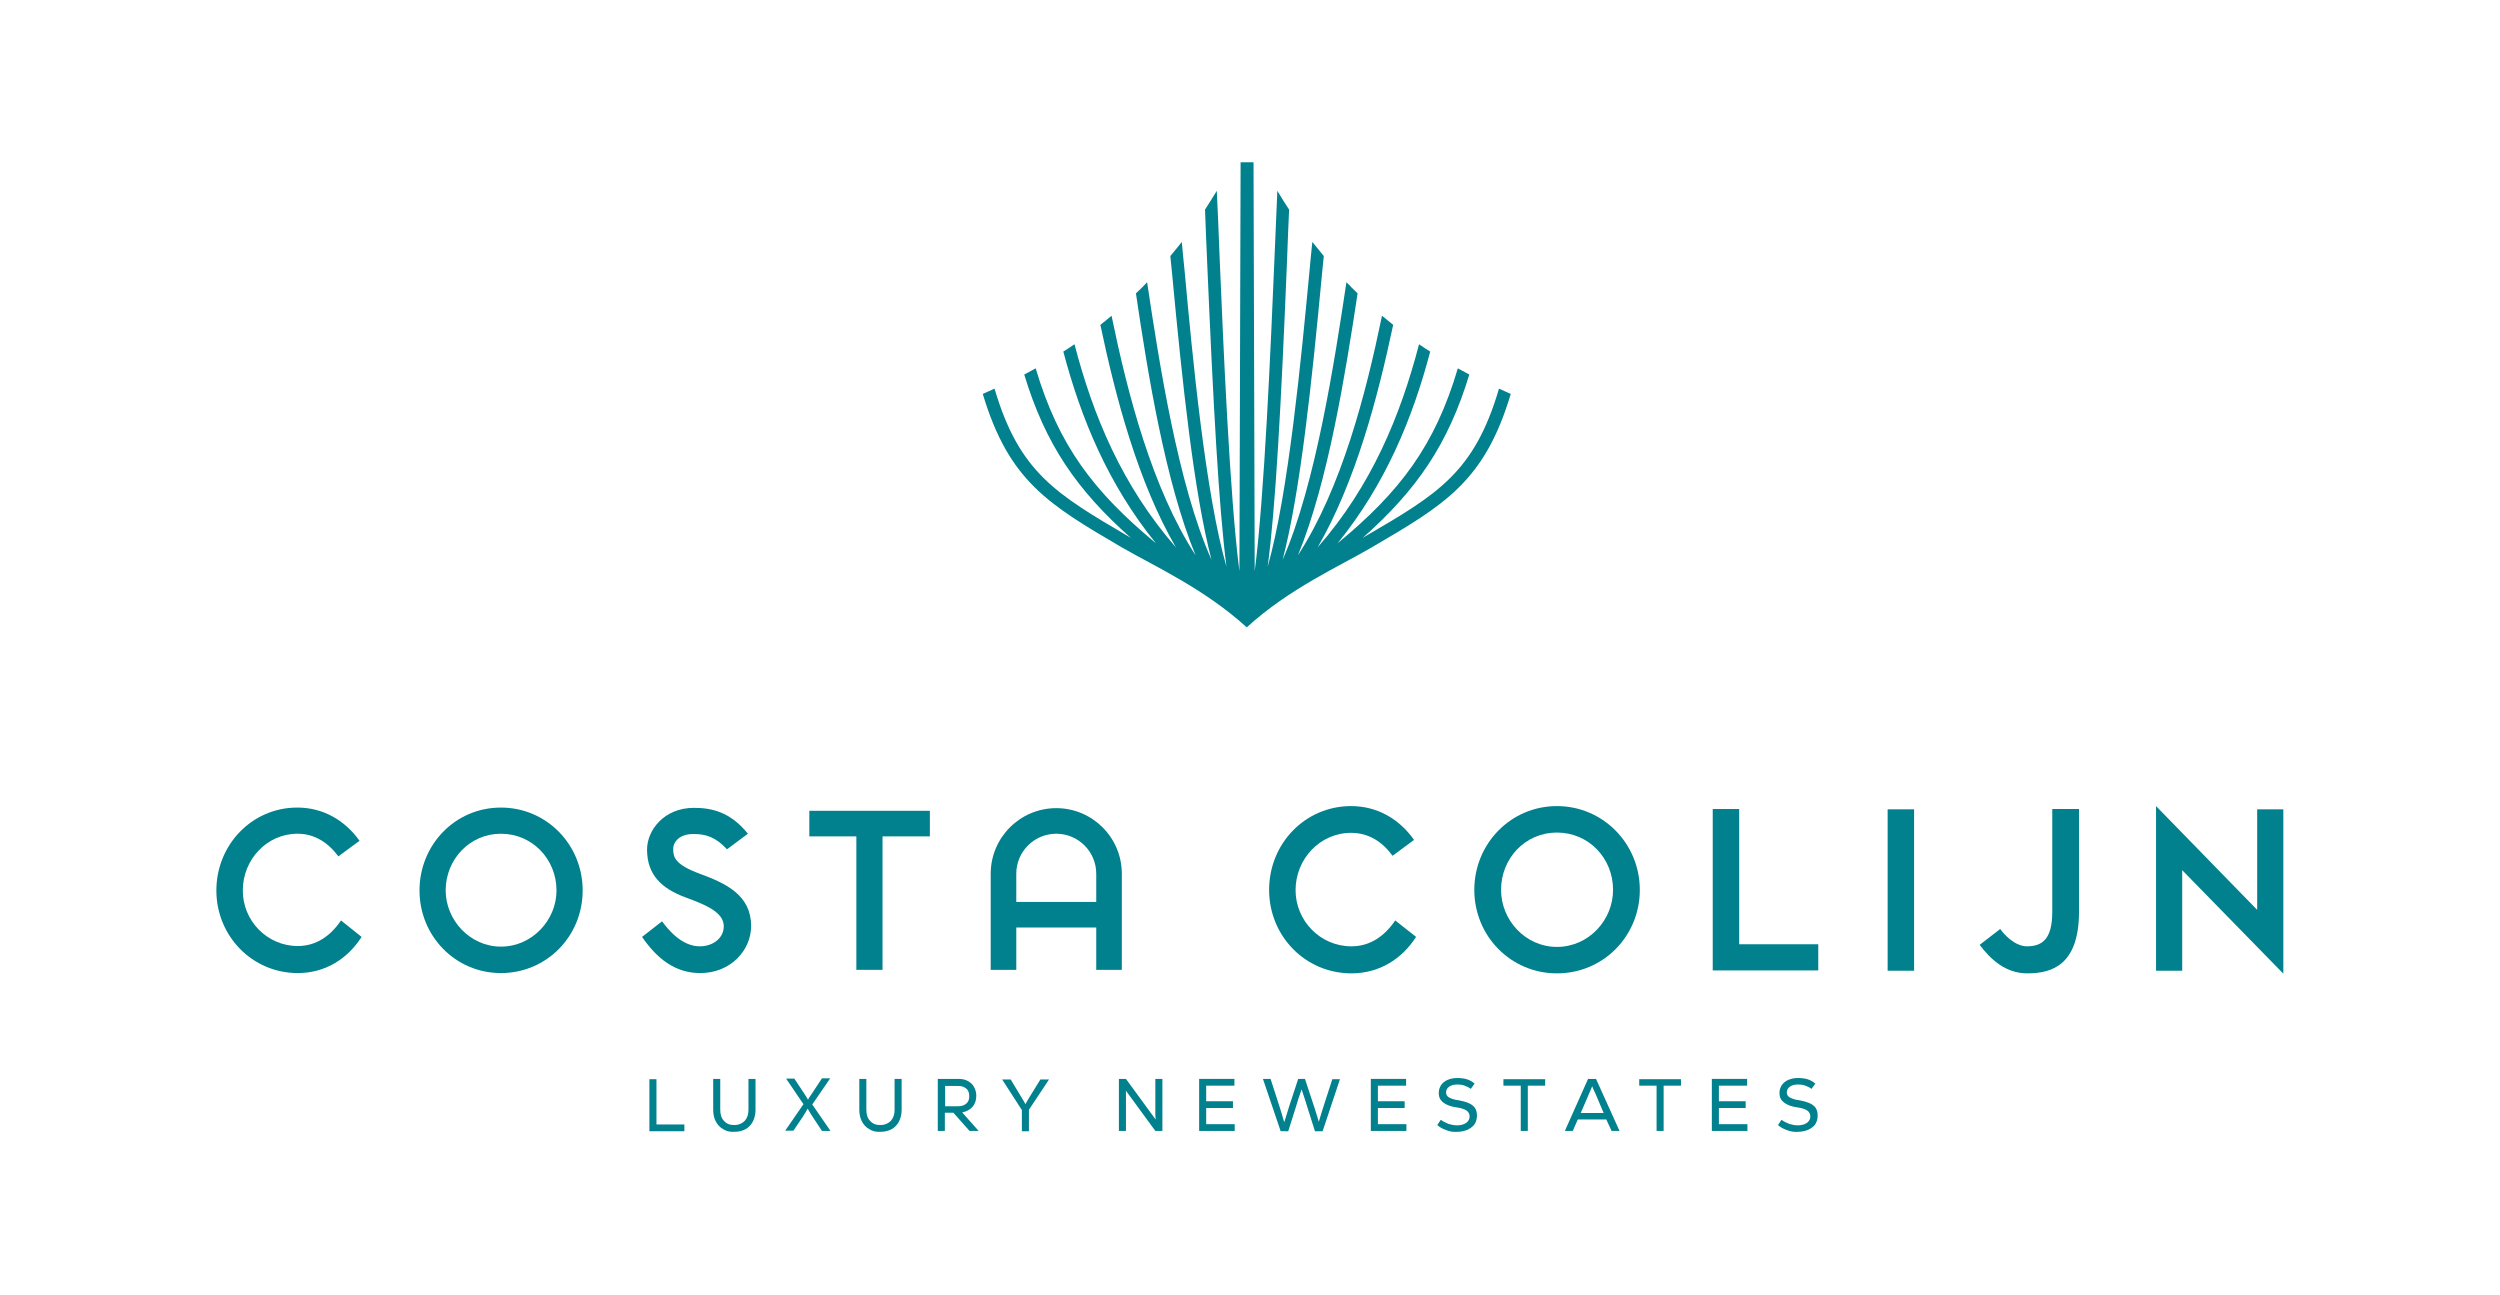<?xml version="1.0" encoding="utf-8"?>
<!-- Generator: Adobe Illustrator 26.4.1, SVG Export Plug-In . SVG Version: 6.00 Build 0)  -->
<svg version="1.1" id="Laag_1" xmlns="http://www.w3.org/2000/svg" xmlns:xlink="http://www.w3.org/1999/xlink" x="0px" y="0px"
	 viewBox="0 0 850.4 440.4" style="enable-background:new 0 0 850.4 440.4;" xml:space="preserve">
<style type="text/css">
	.st0{fill:#00818D;}
</style>
<path class="st0" d="M101.3,321.8c6.3,0,11.2-3.5,14.7-8.7l7,5.6c-4.8,7.5-12.4,12.3-21.7,12.3c-15.5,0-27.7-12.6-27.7-28.1
	s12.1-28.2,27.5-28.2c8.8,0,16.2,4.3,21.2,11.3l-7.2,5.3c-3.5-4.7-8.1-7.7-13.9-7.7c-10.5,0-18.6,8.9-18.6,19.2
	C82.5,313.1,90.8,321.8,101.3,321.8z"/>
<path class="st0" d="M170.4,274.7c15.5,0,27.8,12.6,27.8,28.2s-12.3,28.1-27.8,28.1c-15.5,0-27.7-12.6-27.7-28.1
	S154.8,274.7,170.4,274.7z M170.4,322c10.6,0,18.9-9,18.9-19.1c0-10.6-8.2-19.3-18.9-19.3c-10.6,0-18.8,8.7-18.8,19.3
	C151.6,312.9,159.8,322,170.4,322z"/>
<path class="st0" d="M229,288.8c0,2.8,0.6,5.3,9,8.4c9,3.3,17.5,7.3,17.5,17.8c0,8.2-6.9,16-17.3,16c-8.8,0-14.9-5.2-19.8-12.3
	l6.8-5.3c1.7,2.3,6.6,8.7,13.1,8.5c4.4-0.1,7.9-2.9,7.9-6.8c0-4.8-6.1-7.3-12.9-9.8c-8.2-3-13.2-7.7-13.2-16.3
	c0-6.6,5.8-14.2,15.9-14.2c5.8,0,12.3,1.2,18.4,8.8l-7.1,5.3c-3.8-4.1-7.1-5.2-11.3-5.2C231.5,283.6,229,286.1,229,288.8z"/>
<path class="st0" d="M291.3,329.9v-45.4h-16v-8.7h41v8.7h-16.1v45.4H291.3z"/>
<path class="st0" d="M509.9,132.2c1.3,0.6,2.6,1.2,4,1.8c-8.9,29.8-22.5,37.7-47.3,52.2c-10.9,6.4-28.1,14-42.5,27.2
	c-14.5-13.2-31.6-20.9-42.5-27.2c-24.9-14.6-38.4-22.5-47.3-52.2c1.3-0.6,2.6-1.2,4-1.8c8.4,28.5,20.9,35.8,45.6,50.3
	c0.3,0.2,0.5,0.3,0.8,0.5c-18.5-16.4-29.1-31.9-36.3-55.6c1.3-0.7,2.6-1.4,3.9-2.1c7.8,26.3,19.7,41.9,40.9,59.5
	c-16.3-20.1-25.5-42.5-31.5-65.2c1.3-0.8,2.6-1.7,3.8-2.5c6.3,24.2,16.1,48,34.5,69.1c-12.9-22.2-20.5-51-25.7-75.7
	c1.3-1,2.5-2,3.8-3.1c5.5,26.7,13.8,58.7,28.6,81.5c-10.3-24.9-16.3-62-20.3-89.1c1.3-1.2,2.6-2.5,3.8-3.8c4,26.7,10.5,69,21.9,94.4
	c-6-23-9.9-60-13.4-97.3c-0.2-2.1-0.4-4-0.6-6c1.3-1.6,2.6-3.1,3.9-4.8c0.3,3.2,0.6,6.6,1,10.3c2.6,28.4,7,75.2,14.2,100.2
	c-2.6-20.1-4.5-55.1-6.6-104.2c-0.3-6.4-0.5-12.3-0.7-17.3c1.4-2.1,2.7-4.3,4-6.4c0.3,5.6,0.6,13.4,1,23.5
	c1.2,28.5,3.4,80.5,6.7,105.9l0.4-139.1h2.2h2.2l0.4,139.1c3.3-25.4,5.5-77.4,6.7-105.9c0.4-10.1,0.8-17.9,1-23.5
	c1.3,2.2,2.6,4.3,4,6.4c-0.2,5-0.5,10.9-0.7,17.3c-2,49.1-3.9,84.2-6.6,104.2c7.1-24.9,11.5-71.8,14.2-100.2c0.3-3.7,0.7-7.1,1-10.3
	c1.3,1.6,2.6,3.2,3.9,4.8c-0.2,1.9-0.4,3.9-0.6,6c-3.5,37.3-7.4,74.3-13.4,97.3C447.5,165,454,122.7,458,96c1.2,1.3,2.5,2.5,3.8,3.8
	c-4.1,27-10,64.1-20.3,89.1c14.8-22.8,23.1-54.8,28.6-81.5c1.2,1,2.5,2,3.8,3.1c-5.2,24.6-12.8,53.4-25.7,75.7
	c18.4-21,28.2-44.9,34.5-69.1c1.3,0.9,2.5,1.7,3.8,2.5c-6,22.7-15.2,45.1-31.5,65.2c21.3-17.6,33.1-33.2,40.9-59.5
	c1.3,0.7,2.6,1.4,3.9,2.1c-7.2,23.7-17.8,39.2-36.3,55.6c0.3-0.2,0.5-0.3,0.8-0.5C489,168.1,501.5,160.8,509.9,132.2z"/>
<path class="st0" d="M381.6,329.9h-8.7v-32.7c0-7.5-6.1-13.6-13.6-13.6s-13.6,6.1-13.6,13.6v32.7h-8.7v-32.7
	c0-12.3,10-22.3,22.3-22.3s22.3,10,22.3,22.3V329.9z"/>
<rect x="341.2" y="306.8" class="st0" width="33.1" height="8.7"/>
<g>
	<path class="st0" d="M223.3,367.1v15.4h9.5v2.3h-11.9v-17.7H223.3z"/>
	<path class="st0" d="M246,384.1c-1.1-0.6-1.9-1.5-2.5-2.6c-0.6-1.1-0.9-2.5-0.9-4v-10.5h2.4v10.5c0,1.6,0.4,2.9,1.3,3.8
		c0.9,1,2,1.4,3.5,1.4c1.4,0,2.6-0.5,3.5-1.4c0.9-1,1.3-2.2,1.3-3.8v-10.5h2.4v10.5c0,1.5-0.3,2.8-0.9,4c-0.6,1.1-1.4,2-2.5,2.6
		c-1.1,0.6-2.4,0.9-3.8,0.9C248.4,385.1,247.1,384.8,246,384.1z"/>
	<path class="st0" d="M276.3,375.7l6.2,9h-2.9l-3.1-4.7c-0.7-1.1-1.3-2-1.7-2.8h-0.1c-0.3,0.6-0.9,1.5-1.7,2.8l-3.1,4.6h-2.8l6.2-9
		l-5.9-8.7h2.8l3.5,5.3c0.5,0.7,0.8,1.3,1.1,1.8h0.1c0.1-0.3,0.5-0.9,1.2-1.9l3.5-5.3h2.8L276.3,375.7z"/>
	<path class="st0" d="M295.7,384.1c-1.1-0.6-1.9-1.5-2.5-2.6c-0.6-1.1-0.9-2.5-0.9-4v-10.5h2.4v10.5c0,1.6,0.4,2.9,1.3,3.8
		c0.9,1,2,1.4,3.5,1.4c1.4,0,2.6-0.5,3.5-1.4c0.9-1,1.3-2.2,1.3-3.8v-10.5h2.4v10.5c0,1.5-0.3,2.8-0.9,4c-0.6,1.1-1.4,2-2.5,2.6
		c-1.1,0.6-2.4,0.9-3.8,0.9C298.1,385.1,296.8,384.8,295.7,384.1z"/>
	<path class="st0" d="M329.8,384.7l-5.5-6.2h-2.9v6.2H319v-17.7h7c1.2,0,2.3,0.2,3.2,0.7c0.9,0.5,1.6,1.1,2.1,2
		c0.5,0.9,0.8,1.9,0.8,3c0,1.5-0.4,2.8-1.3,3.8c-0.9,1-2,1.6-3.5,1.9l5.6,6.3H329.8z M328.7,370.3c-0.7-0.6-1.6-0.9-2.7-0.9h-4.5
		v6.9h4.5c1.1,0,2-0.3,2.7-0.9s1-1.4,1-2.5C329.7,371.7,329.4,370.9,328.7,370.3z"/>
	<path class="st0" d="M356.9,367.1l-6.9,10.4v7.3h-2.4v-7.2l-6.7-10.4h2.9l3.8,6.3c0.6,1,1,1.6,1.2,2.1h0c0.3-0.5,0.7-1.2,1.2-2.1
		l3.9-6.3H356.9z"/>
	<path class="st0" d="M380.6,384.7v-17.7h2.4l8.7,11.9c0.7,0.9,1.1,1.5,1.3,1.8l0.1,0c0-0.5-0.1-1-0.1-1.5v-12.2h2.4v17.7H393
		l-8.7-11.9c-0.7-0.9-1.1-1.5-1.3-1.8l0,0c0,0.5,0,1,0,1.5v12.2H380.6z"/>
	<path class="st0" d="M410.3,376.9v5.5h9.7v2.3h-12.1v-17.7h12v2.3h-9.6v5.3h9.1v2.3H410.3z"/>
	<path class="st0" d="M435.6,384.7l-6-17.7h2.6l3,9.3c0.4,1.3,1,3.1,1.6,5.3h0.1c0.3-1,0.8-2.7,1.6-5.2l3.1-9.4h2.3l3.1,9.4
		c0.6,1.8,1.1,3.5,1.6,5.2h0c0.6-2,1.1-3.7,1.6-5.2l3-9.3h2.6l-5.9,17.7h-2.6l-2.5-7.9c-0.6-2-1.3-4.1-2-6.2h-0.1
		c-0.7,2-1.4,4.1-2,6.2l-2.5,7.9H435.6z"/>
	<path class="st0" d="M468.7,376.9v5.5h9.7v2.3h-12.1v-17.7h12v2.3h-9.6v5.3h9.1v2.3H468.7z"/>
	<path class="st0" d="M491.9,384.4c-1.2-0.4-2.2-1-3-1.7l1.2-1.8c0.8,0.6,1.6,1,2.6,1.4c1,0.3,1.9,0.5,3,0.5c1.2,0,2.2-0.3,3-0.8
		c0.8-0.6,1.2-1.3,1.2-2.2c0-0.8-0.3-1.5-1-2c-0.7-0.5-1.8-0.9-3.4-1.1c-2.1-0.3-3.6-0.9-4.6-1.7c-1-0.8-1.5-1.8-1.5-3.2
		c0-1,0.3-1.9,0.8-2.7c0.6-0.8,1.3-1.4,2.3-1.8c1-0.4,2-0.6,3.2-0.6c1.1,0,2.2,0.1,3.2,0.4c1,0.3,1.9,0.8,2.7,1.5l-1.3,1.8
		c-0.6-0.5-1.3-0.8-2.1-1.1s-1.6-0.4-2.4-0.4c-1.1,0-2.1,0.2-2.8,0.7c-0.7,0.5-1.1,1.1-1.1,2c0,0.7,0.3,1.3,1,1.7
		c0.7,0.4,1.8,0.8,3.4,1c2.2,0.4,3.8,1,4.7,1.8c1,0.8,1.4,2,1.4,3.4c0,1.1-0.3,2.1-0.8,2.9c-0.6,0.8-1.4,1.4-2.4,1.9
		c-1,0.4-2.2,0.7-3.5,0.7C494.3,385.1,493,384.9,491.9,384.4z"/>
	<path class="st0" d="M511.4,367.1h14.2v2.2h-5.9v15.4h-2.4v-15.4h-5.9V367.1z"/>
	<path class="st0" d="M550.9,384.7h-2.7l-1.8-3.9h-9.7l-1.7,3.9h-2.7l7.9-17.7h2.7L550.9,384.7z M541.6,369.5
		c-0.4,0.9-0.8,2-1.4,3.3l-2.5,5.8h7.8l-2.5-5.9l-0.3-0.7C542.1,370.7,541.7,369.9,541.6,369.5L541.6,369.5z"/>
	<path class="st0" d="M557.6,367.1h14.2v2.2h-5.9v15.4h-2.4v-15.4h-5.9V367.1z"/>
	<path class="st0" d="M584.7,376.9v5.5h9.7v2.3h-12.1v-17.7h12v2.3h-9.6v5.3h9.1v2.3H584.7z"/>
	<path class="st0" d="M607.8,384.4c-1.2-0.4-2.2-1-3-1.7l1.2-1.8c0.8,0.6,1.6,1,2.6,1.4c1,0.3,1.9,0.5,3,0.5c1.2,0,2.2-0.3,3-0.8
		c0.8-0.6,1.2-1.3,1.2-2.2c0-0.8-0.3-1.5-1-2c-0.7-0.5-1.8-0.9-3.4-1.1c-2.1-0.3-3.6-0.9-4.6-1.7c-1-0.8-1.5-1.8-1.5-3.2
		c0-1,0.3-1.9,0.8-2.7c0.6-0.8,1.3-1.4,2.3-1.8c1-0.4,2-0.6,3.2-0.6c1.1,0,2.2,0.1,3.2,0.4c1,0.3,1.9,0.8,2.7,1.5l-1.3,1.8
		c-0.6-0.5-1.3-0.8-2.1-1.1s-1.6-0.4-2.4-0.4c-1.1,0-2.1,0.2-2.8,0.7c-0.7,0.5-1.1,1.1-1.1,2c0,0.7,0.3,1.3,1,1.7
		c0.7,0.4,1.8,0.8,3.4,1c2.2,0.4,3.8,1,4.7,1.8c1,0.8,1.4,2,1.4,3.4c0,1.1-0.3,2.1-0.8,2.9s-1.4,1.4-2.4,1.9c-1,0.4-2.2,0.7-3.5,0.7
		C610.3,385.1,609,384.9,607.8,384.4z"/>
</g>
<g>
	<path class="st0" d="M459.7,321.9c6.4,0,11.3-3.5,14.9-8.8l7.1,5.6c-4.9,7.6-12.6,12.4-22,12.4c-15.7,0-28-12.7-28-28.4
		c0-15.7,12.2-28.5,27.9-28.5c8.9,0,16.4,4.4,21.4,11.5l-7.3,5.4c-3.5-4.8-8.2-7.8-14.1-7.8c-10.7,0-18.9,9-18.9,19.5
		C440.7,313.1,449,321.9,459.7,321.9z"/>
	<path class="st0" d="M529.6,274.2c15.7,0,28.2,12.8,28.2,28.5c0,15.7-12.4,28.4-28.2,28.4c-15.7,0-28.1-12.7-28.1-28.4
		C501.5,287,513.9,274.2,529.6,274.2z M529.6,322.1c10.8,0,19.1-9.1,19.1-19.4c0-10.8-8.3-19.5-19.1-19.5s-19,8.8-19,19.5
		C510.6,313,518.9,322.1,529.6,322.1z"/>
	<path class="st0" d="M618.5,330.1h-35.9v-54.9h9v46h26.9V330.1z"/>
	<path class="st0" d="M651.1,275.3v54.9h-9v-54.9H651.1z"/>
	<path class="st0" d="M707.2,275.3v35c-0.1,17.8-9,20.8-17.6,20.8c-7.4,0-12.5-4.8-16.2-9.7l7-5.4c1,1.5,4.8,5.9,9.1,5.9
		c5.3,0,8.6-2.6,8.6-11.7v-35H707.2z"/>
	<path class="st0" d="M733.4,330.1v-55.9l34.4,35.3v-34.2h8.9v55.9L742.3,296v34.2H733.4z"/>
</g>
</svg>
